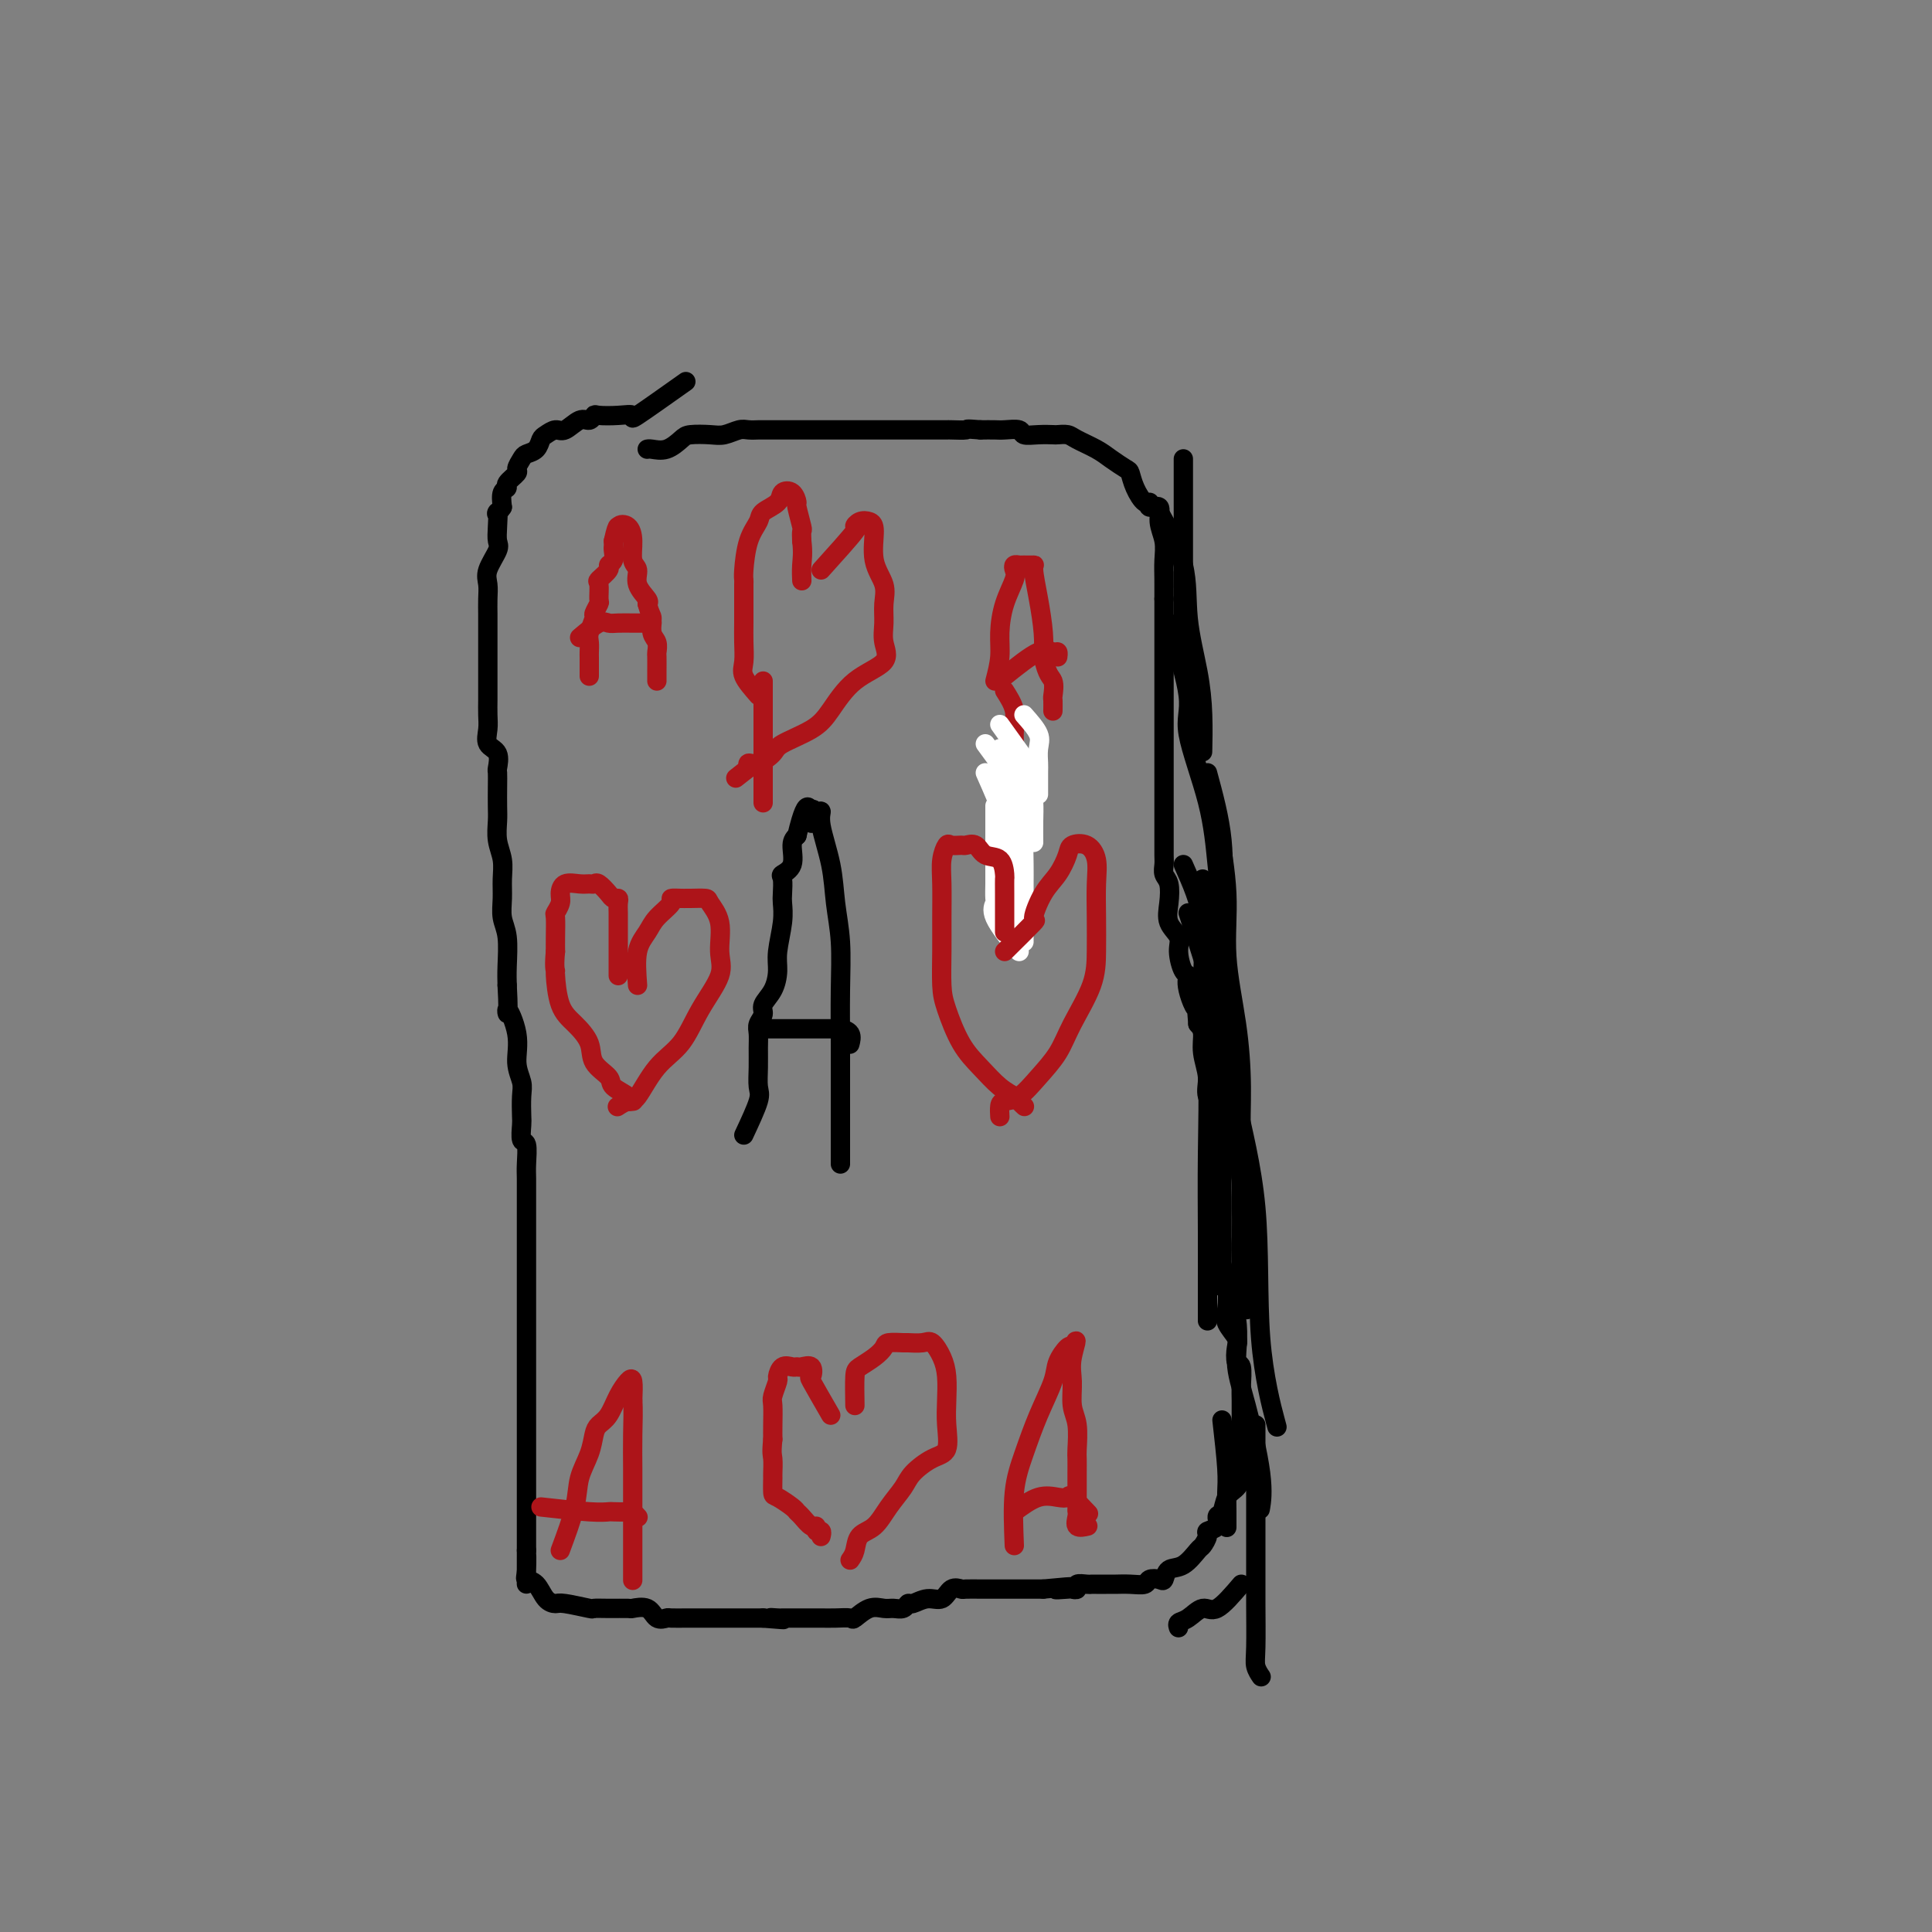 <svg viewBox='0 0 400 400' version='1.1' xmlns='http://www.w3.org/2000/svg' xmlns:xlink='http://www.w3.org/1999/xlink'><rect x="0" y="0" width="400" height="400" fill="#808080" stroke="none"/><g fill='none' stroke='#000000' stroke-width='4' stroke-linecap='round' stroke-linejoin='round'><path d='M142,79c-4.174,2.958 -8.347,5.916 -10,7c-1.653,1.084 -0.785,0.295 -1,0c-0.215,-0.295 -1.513,-0.095 -3,0c-1.487,0.095 -3.165,0.086 -4,0c-0.835,-0.086 -0.828,-0.248 -1,0c-0.172,0.248 -0.522,0.907 -1,1c-0.478,0.093 -1.084,-0.379 -2,0c-0.916,0.379 -2.142,1.611 -3,2c-0.858,0.389 -1.347,-0.064 -2,0c-0.653,0.064 -1.470,0.646 -2,1c-0.530,0.354 -0.773,0.480 -1,1c-0.227,0.520 -0.437,1.434 -1,2c-0.563,0.566 -1.479,0.785 -2,1c-0.521,0.215 -0.646,0.425 -1,1c-0.354,0.575 -0.936,1.515 -1,2c-0.064,0.485 0.389,0.517 0,1c-0.389,0.483 -1.620,1.418 -2,2c-0.380,0.582 0.090,0.810 0,1c-0.090,0.190 -0.740,0.340 -1,1c-0.260,0.660 -0.130,1.830 0,3'/><path d='M104,105c-1.621,2.409 -1.174,0.931 -1,1c0.174,0.069 0.075,1.684 0,3c-0.075,1.316 -0.125,2.333 0,3c0.125,0.667 0.426,0.984 0,2c-0.426,1.016 -1.578,2.732 -2,4c-0.422,1.268 -0.113,2.090 0,3c0.113,0.910 0.030,1.910 0,3c-0.030,1.090 -0.008,2.272 0,3c0.008,0.728 0.002,1.004 0,2c-0.002,0.996 -0.001,2.713 0,4c0.001,1.287 -0.000,2.144 0,3c0.000,0.856 0.001,1.713 0,3c-0.001,1.287 -0.002,3.006 0,4c0.002,0.994 0.008,1.262 0,2c-0.008,0.738 -0.030,1.946 0,3c0.030,1.054 0.113,1.955 0,3c-0.113,1.045 -0.423,2.235 0,3c0.423,0.765 1.577,1.104 2,2c0.423,0.896 0.114,2.350 0,3c-0.114,0.650 -0.031,0.498 0,1c0.031,0.502 0.012,1.659 0,3c-0.012,1.341 -0.017,2.865 0,4c0.017,1.135 0.057,1.881 0,3c-0.057,1.119 -0.213,2.610 0,4c0.213,1.390 0.793,2.680 1,4c0.207,1.320 0.041,2.671 0,4c-0.041,1.329 0.041,2.638 0,4c-0.041,1.362 -0.207,2.777 0,4c0.207,1.223 0.786,2.252 1,4c0.214,1.748 0.061,4.214 0,6c-0.061,1.786 -0.031,2.893 0,4'/><path d='M105,204c0.493,8.647 -0.274,5.263 0,5c0.274,-0.263 1.590,2.595 2,5c0.410,2.405 -0.086,4.358 0,6c0.086,1.642 0.754,2.973 1,4c0.246,1.027 0.070,1.750 0,3c-0.070,1.250 -0.033,3.027 0,4c0.033,0.973 0.061,1.141 0,2c-0.061,0.859 -0.213,2.410 0,3c0.213,0.590 0.789,0.219 1,1c0.211,0.781 0.057,2.713 0,4c-0.057,1.287 -0.015,1.928 0,3c0.015,1.072 0.004,2.573 0,4c-0.004,1.427 -0.001,2.778 0,4c0.001,1.222 0.000,2.314 0,4c-0.000,1.686 -0.000,3.965 0,6c0.000,2.035 0.000,3.826 0,6c-0.000,2.174 -0.000,4.730 0,7c0.000,2.270 0.000,4.254 0,6c-0.000,1.746 -0.000,3.255 0,5c0.000,1.745 0.000,3.727 0,5c-0.000,1.273 -0.000,1.838 0,3c0.000,1.162 0.000,2.920 0,4c-0.000,1.080 -0.000,1.481 0,2c0.000,0.519 0.000,1.156 0,2c-0.000,0.844 -0.000,1.893 0,3c0.000,1.107 0.000,2.270 0,3c-0.000,0.730 -0.000,1.027 0,2c0.000,0.973 0.000,2.622 0,4c-0.000,1.378 -0.000,2.486 0,3c0.000,0.514 0.000,0.432 0,1c-0.000,0.568 -0.000,1.784 0,3'/><path d='M109,321c-0.007,12.739 -0.024,4.586 0,2c0.024,-2.586 0.090,0.393 0,2c-0.090,1.607 -0.337,1.841 0,2c0.337,0.159 1.257,0.243 2,1c0.743,0.757 1.307,2.189 2,3c0.693,0.811 1.513,1.002 2,1c0.487,-0.002 0.639,-0.197 2,0c1.361,0.197 3.931,0.785 5,1c1.069,0.215 0.636,0.055 1,0c0.364,-0.055 1.525,-0.007 3,0c1.475,0.007 3.264,-0.026 4,0c0.736,0.026 0.419,0.112 1,0c0.581,-0.112 2.061,-0.422 3,0c0.939,0.422 1.336,1.577 2,2c0.664,0.423 1.596,0.113 2,0c0.404,-0.113 0.280,-0.030 1,0c0.720,0.030 2.285,0.008 3,0c0.715,-0.008 0.581,-0.002 1,0c0.419,0.002 1.391,0.001 2,0c0.609,-0.001 0.853,-0.000 1,0c0.147,0.000 0.195,0.000 1,0c0.805,-0.000 2.366,-0.000 3,0c0.634,0.000 0.341,0.000 1,0c0.659,-0.000 2.269,-0.000 3,0c0.731,0.000 0.581,0.000 1,0c0.419,-0.000 1.405,-0.000 2,0c0.595,0.000 0.797,0.000 1,0'/><path d='M158,335c7.362,0.619 3.268,0.166 2,0c-1.268,-0.166 0.289,-0.044 1,0c0.711,0.044 0.575,0.012 1,0c0.425,-0.012 1.412,-0.003 2,0c0.588,0.003 0.779,0.001 1,0c0.221,-0.001 0.473,-0.001 1,0c0.527,0.001 1.330,0.002 2,0c0.670,-0.002 1.207,-0.008 2,0c0.793,0.008 1.840,0.030 3,0c1.160,-0.030 2.432,-0.114 3,0c0.568,0.114 0.432,0.424 1,0c0.568,-0.424 1.840,-1.582 3,-2c1.160,-0.418 2.207,-0.097 3,0c0.793,0.097 1.331,-0.031 2,0c0.669,0.031 1.467,0.221 2,0c0.533,-0.221 0.800,-0.851 1,-1c0.200,-0.149 0.334,0.184 1,0c0.666,-0.184 1.864,-0.887 3,-1c1.136,-0.113 2.210,0.362 3,0c0.790,-0.362 1.295,-1.561 2,-2c0.705,-0.439 1.609,-0.118 2,0c0.391,0.118 0.268,0.032 1,0c0.732,-0.032 2.317,-0.008 3,0c0.683,0.008 0.462,0.002 1,0c0.538,-0.002 1.835,-0.001 3,0c1.165,0.001 2.199,0.000 3,0c0.801,-0.000 1.370,-0.000 2,0c0.630,0.000 1.323,0.000 2,0c0.677,-0.000 1.339,-0.000 2,0'/><path d='M216,329c9.542,-0.929 4.397,-0.253 3,0c-1.397,0.253 0.953,0.082 2,0c1.047,-0.082 0.792,-0.074 1,0c0.208,0.074 0.881,0.216 1,0c0.119,-0.216 -0.315,-0.790 0,-1c0.315,-0.210 1.380,-0.056 2,0c0.620,0.056 0.795,0.015 1,0c0.205,-0.015 0.442,-0.004 1,0c0.558,0.004 1.439,0.002 2,0c0.561,-0.002 0.804,-0.004 1,0c0.196,0.004 0.346,0.015 1,0c0.654,-0.015 1.811,-0.055 3,0c1.189,0.055 2.411,0.203 3,0c0.589,-0.203 0.544,-0.759 1,-1c0.456,-0.241 1.411,-0.166 2,0c0.589,0.166 0.812,0.425 1,0c0.188,-0.425 0.342,-1.532 1,-2c0.658,-0.468 1.820,-0.297 3,-1c1.180,-0.703 2.376,-2.281 3,-3c0.624,-0.719 0.674,-0.578 1,-1c0.326,-0.422 0.928,-1.407 1,-2c0.072,-0.593 -0.385,-0.796 0,-1c0.385,-0.204 1.612,-0.411 2,-1c0.388,-0.589 -0.064,-1.562 0,-2c0.064,-0.438 0.644,-0.341 1,-1c0.356,-0.659 0.487,-2.074 1,-3c0.513,-0.926 1.407,-1.365 2,-2c0.593,-0.635 0.884,-1.467 1,-2c0.116,-0.533 0.058,-0.766 0,-1'/><path d='M257,305c0.773,-2.188 0.207,-2.159 0,-3c-0.207,-0.841 -0.054,-2.552 0,-4c0.054,-1.448 0.011,-2.634 0,-4c-0.011,-1.366 0.011,-2.912 0,-4c-0.011,-1.088 -0.053,-1.718 0,-3c0.053,-1.282 0.203,-3.214 0,-4c-0.203,-0.786 -0.759,-0.424 -1,-1c-0.241,-0.576 -0.169,-2.089 0,-3c0.169,-0.911 0.434,-1.220 0,-2c-0.434,-0.780 -1.566,-2.032 -2,-3c-0.434,-0.968 -0.169,-1.652 0,-3c0.169,-1.348 0.241,-3.359 0,-4c-0.241,-0.641 -0.797,0.087 -1,-1c-0.203,-1.087 -0.054,-3.988 0,-6c0.054,-2.012 0.014,-3.135 0,-4c-0.014,-0.865 -0.003,-1.473 0,-2c0.003,-0.527 -0.004,-0.972 0,-2c0.004,-1.028 0.017,-2.637 0,-4c-0.017,-1.363 -0.065,-2.479 0,-4c0.065,-1.521 0.243,-3.448 0,-5c-0.243,-1.552 -0.906,-2.729 -1,-4c-0.094,-1.271 0.382,-2.637 0,-4c-0.382,-1.363 -1.622,-2.721 -2,-4c-0.378,-1.279 0.105,-2.477 0,-4c-0.105,-1.523 -0.797,-3.372 -1,-5c-0.203,-1.628 0.085,-3.037 0,-4c-0.085,-0.963 -0.542,-1.482 -1,-2'/><path d='M248,212c-1.268,-15.159 0.062,-6.558 0,-4c-0.062,2.558 -1.517,-0.928 -2,-3c-0.483,-2.072 0.007,-2.732 0,-3c-0.007,-0.268 -0.510,-0.146 -1,-1c-0.490,-0.854 -0.968,-2.683 -1,-4c-0.032,-1.317 0.380,-2.120 0,-3c-0.380,-0.880 -1.552,-1.836 -2,-3c-0.448,-1.164 -0.173,-2.537 0,-4c0.173,-1.463 0.242,-3.018 0,-4c-0.242,-0.982 -0.797,-1.393 -1,-2c-0.203,-0.607 -0.054,-1.411 0,-2c0.054,-0.589 0.015,-0.963 0,-2c-0.015,-1.037 -0.004,-2.738 0,-4c0.004,-1.262 0.001,-2.084 0,-3c-0.001,-0.916 -0.000,-1.924 0,-3c0.000,-1.076 0.000,-2.219 0,-3c-0.000,-0.781 -0.000,-1.200 0,-2c0.000,-0.800 0.000,-1.981 0,-3c-0.000,-1.019 -0.000,-1.877 0,-3c0.000,-1.123 0.000,-2.513 0,-4c-0.000,-1.487 -0.000,-3.073 0,-5c0.000,-1.927 0.000,-4.194 0,-6c-0.000,-1.806 -0.000,-3.149 0,-4c0.000,-0.851 0.000,-1.209 0,-2c-0.000,-0.791 -0.000,-2.016 0,-3c0.000,-0.984 0.000,-1.726 0,-3c-0.000,-1.274 -0.000,-3.078 0,-4c0.000,-0.922 0.000,-0.961 0,-1'/><path d='M241,124c-0.001,-9.179 -0.005,-4.625 0,-3c0.005,1.625 0.017,0.323 0,-1c-0.017,-1.323 -0.065,-2.665 0,-4c0.065,-1.335 0.242,-2.663 0,-4c-0.242,-1.337 -0.904,-2.682 -1,-4c-0.096,-1.318 0.374,-2.610 0,-3c-0.374,-0.390 -1.592,0.123 -2,0c-0.408,-0.123 -0.005,-0.883 0,-1c0.005,-0.117 -0.386,0.407 -1,0c-0.614,-0.407 -1.450,-1.747 -2,-3c-0.550,-1.253 -0.812,-2.419 -1,-3c-0.188,-0.581 -0.301,-0.576 -1,-1c-0.699,-0.424 -1.984,-1.276 -3,-2c-1.016,-0.724 -1.762,-1.318 -3,-2c-1.238,-0.682 -2.967,-1.451 -4,-2c-1.033,-0.549 -1.370,-0.878 -2,-1c-0.630,-0.122 -1.553,-0.036 -2,0c-0.447,0.036 -0.417,0.024 -1,0c-0.583,-0.024 -1.780,-0.059 -3,0c-1.220,0.059 -2.465,0.212 -3,0c-0.535,-0.212 -0.360,-0.789 -1,-1c-0.640,-0.211 -2.095,-0.057 -3,0c-0.905,0.057 -1.258,0.016 -2,0c-0.742,-0.016 -1.871,-0.008 -3,0'/><path d='M203,89c-3.599,-0.309 -2.596,-0.083 -3,0c-0.404,0.083 -2.215,0.022 -3,0c-0.785,-0.022 -0.543,-0.006 -1,0c-0.457,0.006 -1.612,0.002 -3,0c-1.388,-0.002 -3.007,-0.000 -4,0c-0.993,0.000 -1.358,0.000 -2,0c-0.642,-0.000 -1.561,-0.000 -2,0c-0.439,0.000 -0.398,0.000 -1,0c-0.602,-0.000 -1.847,-0.000 -3,0c-1.153,0.000 -2.214,0.000 -3,0c-0.786,-0.000 -1.297,-0.000 -2,0c-0.703,0.000 -1.597,-0.000 -2,0c-0.403,0.000 -0.316,0.000 -1,0c-0.684,-0.000 -2.139,-0.000 -3,0c-0.861,0.000 -1.127,0.000 -2,0c-0.873,-0.000 -2.351,-0.000 -3,0c-0.649,0.000 -0.467,0.000 -1,0c-0.533,-0.000 -1.780,-0.001 -3,0c-1.220,0.001 -2.413,0.004 -3,0c-0.587,-0.004 -0.568,-0.015 -1,0c-0.432,0.015 -1.317,0.056 -2,0c-0.683,-0.056 -1.165,-0.209 -2,0c-0.835,0.209 -2.022,0.782 -3,1c-0.978,0.218 -1.747,0.083 -3,0c-1.253,-0.083 -2.991,-0.113 -4,0c-1.009,0.113 -1.290,0.370 -2,1c-0.710,0.630 -1.850,1.633 -3,2c-1.150,0.367 -2.310,0.099 -3,0c-0.690,-0.099 -0.912,-0.028 -1,0c-0.088,0.028 -0.044,0.014 0,0'/></g>
<g fill='none' stroke='#AD1419' stroke-width='4' stroke-linecap='round' stroke-linejoin='round'><path d='M122,140c-0.001,-1.171 -0.001,-2.343 0,-3c0.001,-0.657 0.004,-0.800 0,-1c-0.004,-0.200 -0.016,-0.458 0,-1c0.016,-0.542 0.061,-1.368 0,-2c-0.061,-0.632 -0.227,-1.070 0,-2c0.227,-0.930 0.846,-2.351 1,-3c0.154,-0.649 -0.157,-0.526 0,-1c0.157,-0.474 0.782,-1.545 1,-2c0.218,-0.455 0.029,-0.293 0,-1c-0.029,-0.707 0.101,-2.282 0,-3c-0.101,-0.718 -0.433,-0.577 0,-1c0.433,-0.423 1.633,-1.409 2,-2c0.367,-0.591 -0.098,-0.788 0,-1c0.098,-0.212 0.758,-0.438 1,-1c0.242,-0.562 0.065,-1.459 0,-2c-0.065,-0.541 -0.019,-0.726 0,-1c0.019,-0.274 0.009,-0.637 0,-1'/><path d='M127,112c1.028,-4.733 1.097,-2.565 1,-2c-0.097,0.565 -0.362,-0.474 0,-1c0.362,-0.526 1.349,-0.539 2,0c0.651,0.539 0.967,1.629 1,3c0.033,1.371 -0.215,3.022 0,4c0.215,0.978 0.893,1.283 1,2c0.107,0.717 -0.356,1.847 0,3c0.356,1.153 1.530,2.329 2,3c0.470,0.671 0.235,0.835 0,1'/><path d='M134,125c0.707,2.533 0.974,2.364 1,3c0.026,0.636 -0.189,2.076 0,3c0.189,0.924 0.783,1.333 1,2c0.217,0.667 0.058,1.594 0,2c-0.058,0.406 -0.016,0.291 0,1c0.016,0.709 0.004,2.242 0,3c-0.004,0.758 -0.001,0.743 0,1c0.001,0.257 0.000,0.788 0,1c-0.000,0.212 -0.000,0.106 0,0'/><path d='M120,132c1.502,-1.268 3.003,-2.536 4,-3c0.997,-0.464 1.489,-0.124 2,0c0.511,0.124 1.041,0.033 2,0c0.959,-0.033 2.348,-0.009 3,0c0.652,0.009 0.566,0.002 1,0c0.434,-0.002 1.386,-0.001 2,0c0.614,0.001 0.890,0.000 1,0c0.110,-0.000 0.055,-0.000 0,0'/><path d='M210,320c-0.159,-3.936 -0.317,-7.872 0,-11c0.317,-3.128 1.111,-5.448 2,-8c0.889,-2.552 1.874,-5.336 3,-8c1.126,-2.664 2.395,-5.209 3,-7c0.605,-1.791 0.548,-2.828 1,-4c0.452,-1.172 1.415,-2.478 2,-3c0.585,-0.522 0.793,-0.261 1,0'/><path d='M222,279c1.543,-3.185 0.399,-0.146 0,2c-0.399,2.146 -0.054,3.399 0,5c0.054,1.601 -0.182,3.548 0,5c0.182,1.452 0.781,2.407 1,4c0.219,1.593 0.059,3.824 0,5c-0.059,1.176 -0.016,1.295 0,2c0.016,0.705 0.005,1.994 0,3c-0.005,1.006 -0.003,1.727 0,3c0.003,1.273 0.008,3.098 0,4c-0.008,0.902 -0.030,0.883 0,1c0.030,0.117 0.111,0.372 0,1c-0.111,0.628 -0.415,1.631 0,2c0.415,0.369 1.547,0.106 2,0c0.453,-0.106 0.226,-0.053 0,0'/><path d='M210,313c1.719,-1.262 3.438,-2.523 5,-3c1.562,-0.477 2.965,-0.169 4,0c1.035,0.169 1.700,0.200 2,0c0.300,-0.200 0.235,-0.631 1,0c0.765,0.631 2.362,2.323 3,3c0.638,0.677 0.319,0.338 0,0'/><path d='M116,321c1.209,-3.247 2.417,-6.495 3,-9c0.583,-2.505 0.540,-4.269 1,-6c0.460,-1.731 1.421,-3.429 2,-5c0.579,-1.571 0.774,-3.016 1,-4c0.226,-0.984 0.481,-1.506 1,-2c0.519,-0.494 1.302,-0.958 2,-2c0.698,-1.042 1.311,-2.661 2,-4c0.689,-1.339 1.455,-2.399 2,-3c0.545,-0.601 0.870,-0.743 1,0c0.130,0.743 0.065,2.372 0,4'/><path d='M131,290c0.155,1.842 0.041,4.448 0,7c-0.041,2.552 -0.011,5.051 0,7c0.011,1.949 0.003,3.347 0,5c-0.003,1.653 -0.001,3.561 0,5c0.001,1.439 0.000,2.411 0,4c-0.000,1.589 -0.000,3.797 0,5c0.000,1.203 0.000,1.401 0,2c-0.000,0.599 -0.000,1.600 0,2c0.000,0.400 0.000,0.200 0,0'/><path d='M112,312c3.781,0.422 7.562,0.844 10,1c2.438,0.156 3.533,0.045 4,0c0.467,-0.045 0.308,-0.026 1,0c0.692,0.026 2.237,0.059 3,0c0.763,-0.059 0.744,-0.208 1,0c0.256,0.208 0.787,0.774 1,1c0.213,0.226 0.106,0.113 0,0'/><path d='M206,141c0.437,-1.692 0.874,-3.384 1,-5c0.126,-1.616 -0.058,-3.155 0,-5c0.058,-1.845 0.359,-3.997 1,-6c0.641,-2.003 1.624,-3.857 2,-5c0.376,-1.143 0.147,-1.574 0,-2c-0.147,-0.426 -0.212,-0.847 0,-1c0.212,-0.153 0.701,-0.038 1,0c0.299,0.038 0.410,0.001 1,0c0.590,-0.001 1.661,0.036 2,0c0.339,-0.036 -0.053,-0.144 0,1c0.053,1.144 0.553,3.539 1,6c0.447,2.461 0.842,4.989 1,7c0.158,2.011 0.079,3.506 0,5'/><path d='M216,136c0.762,3.897 1.668,4.141 2,5c0.332,0.859 0.089,2.333 0,3c-0.089,0.667 -0.024,0.526 0,1c0.024,0.474 0.007,1.564 0,2c-0.007,0.436 -0.003,0.218 0,0'/><path d='M208,140c2.649,-2.121 5.298,-4.242 7,-5c1.702,-0.758 2.456,-0.152 3,0c0.544,0.152 0.877,-0.152 1,0c0.123,0.152 0.035,0.758 0,1c-0.035,0.242 -0.018,0.121 0,0'/><path d='M208,143c0.845,1.337 1.691,2.673 2,4c0.309,1.327 0.083,2.644 0,4c-0.083,1.356 -0.023,2.750 0,4c0.023,1.250 0.008,2.356 0,3c-0.008,0.644 -0.010,0.828 0,1c0.010,0.172 0.030,0.333 0,1c-0.030,0.667 -0.111,1.838 0,3c0.111,1.162 0.415,2.313 0,3c-0.415,0.687 -1.547,0.911 -2,1c-0.453,0.089 -0.226,0.045 0,0'/></g>
<g fill='none' stroke='#FFFFFF' stroke-width='4' stroke-linecap='round' stroke-linejoin='round'><path d='M211,197c-2.113,-2.628 -4.226,-5.256 -5,-7c-0.774,-1.744 -0.207,-2.603 0,-3c0.207,-0.397 0.056,-0.330 0,-1c-0.056,-0.670 -0.015,-2.076 0,-3c0.015,-0.924 0.004,-1.364 0,-2c-0.004,-0.636 -0.001,-1.466 0,-2c0.001,-0.534 0.000,-0.772 0,-1c-0.000,-0.228 -0.000,-0.446 0,-1c0.000,-0.554 0.000,-1.444 0,-2c-0.000,-0.556 -0.000,-0.778 0,-1c0.000,-0.222 0.000,-0.444 0,-1c-0.000,-0.556 -0.000,-1.444 0,-2c0.000,-0.556 0.000,-0.778 0,-1'/><path d='M206,170c0.000,-3.488 0.000,-2.208 0,-2c-0.000,0.208 0.000,-0.655 0,-1c0.000,-0.345 0.000,-0.173 0,0'/><path d='M210,166c0.845,1.363 1.691,2.727 2,4c0.309,1.273 0.083,2.456 0,4c-0.083,1.544 -0.022,3.450 0,5c0.022,1.550 0.006,2.744 0,4c-0.006,1.256 -0.002,2.575 0,4c0.002,1.425 0.000,2.956 0,4c-0.000,1.044 -0.000,1.599 0,2c0.000,0.401 0.000,0.646 0,1c-0.000,0.354 -0.000,0.815 0,1c0.000,0.185 0.000,0.092 0,0'/><path d='M204,160c1.691,3.818 3.381,7.637 4,10c0.619,2.363 0.166,3.271 0,5c-0.166,1.729 -0.044,4.278 0,6c0.044,1.722 0.012,2.618 0,4c-0.012,1.382 -0.003,3.252 0,4c0.003,0.748 0.002,0.374 0,0'/><path d='M206,162c2.114,2.093 4.228,4.186 5,6c0.772,1.814 0.203,3.348 0,5c-0.203,1.652 -0.041,3.423 0,5c0.041,1.577 -0.041,2.959 0,5c0.041,2.041 0.203,4.742 0,6c-0.203,1.258 -0.772,1.074 -1,1c-0.228,-0.074 -0.114,-0.037 0,0'/><path d='M204,154c2.536,3.446 5.072,6.893 6,9c0.928,2.107 0.249,2.875 0,4c-0.249,1.125 -0.067,2.606 0,4c0.067,1.394 0.018,2.699 0,4c-0.018,1.301 -0.005,2.596 0,4c0.005,1.404 0.001,2.916 0,4c-0.001,1.084 -0.000,1.738 0,2c0.000,0.262 0.000,0.131 0,0'/><path d='M207,155c1.691,2.812 3.381,5.623 4,7c0.619,1.377 0.166,1.319 0,2c-0.166,0.681 -0.044,2.102 0,4c0.044,1.898 0.012,4.271 0,6c-0.012,1.729 -0.003,2.812 0,4c0.003,1.188 0.001,2.482 0,3c-0.001,0.518 -0.000,0.259 0,0'/><path d='M207,150c2.959,4.097 5.917,8.195 7,10c1.083,1.805 0.290,1.318 0,2c-0.290,0.682 -0.078,2.533 0,4c0.078,1.467 0.021,2.549 0,4c-0.021,1.451 -0.006,3.272 0,4c0.006,0.728 0.003,0.364 0,0'/><path d='M212,148c1.268,1.434 2.536,2.868 3,4c0.464,1.132 0.124,1.961 0,3c-0.124,1.039 -0.033,2.289 0,3c0.033,0.711 0.009,0.884 0,2c-0.009,1.116 -0.003,3.176 0,4c0.003,0.824 0.001,0.412 0,0'/></g>
<g fill='none' stroke='#000000' stroke-width='4' stroke-linecap='round' stroke-linejoin='round'><path d='M154,235c1.268,-2.713 2.536,-5.427 3,-7c0.464,-1.573 0.123,-2.007 0,-3c-0.123,-0.993 -0.029,-2.545 0,-4c0.029,-1.455 -0.008,-2.812 0,-4c0.008,-1.188 0.061,-2.207 0,-3c-0.061,-0.793 -0.237,-1.360 0,-2c0.237,-0.640 0.885,-1.355 1,-2c0.115,-0.645 -0.305,-1.221 0,-2c0.305,-0.779 1.336,-1.760 2,-3c0.664,-1.240 0.962,-2.740 1,-4c0.038,-1.260 -0.186,-2.282 0,-4c0.186,-1.718 0.780,-4.134 1,-6c0.220,-1.866 0.067,-3.184 0,-4c-0.067,-0.816 -0.047,-1.132 0,-2c0.047,-0.868 0.120,-2.288 0,-3c-0.120,-0.712 -0.434,-0.717 0,-1c0.434,-0.283 1.617,-0.846 2,-2c0.383,-1.154 -0.033,-2.901 0,-4c0.033,-1.099 0.517,-1.549 1,-2'/><path d='M165,173c2.393,-10.148 2.874,-4.518 3,-3c0.126,1.518 -0.103,-1.076 0,-2c0.103,-0.924 0.538,-0.178 1,0c0.462,0.178 0.951,-0.210 1,0c0.049,0.210 -0.341,1.020 0,3c0.341,1.980 1.412,5.131 2,8c0.588,2.869 0.694,5.454 1,8c0.306,2.546 0.814,5.051 1,8c0.186,2.949 0.050,6.342 0,10c-0.050,3.658 -0.013,7.581 0,11c0.013,3.419 0.004,6.335 0,9c-0.004,2.665 -0.001,5.081 0,7c0.001,1.919 0.000,3.341 0,4c-0.000,0.659 -0.000,0.555 0,1c0.000,0.445 0.000,1.439 0,2c-0.000,0.561 -0.000,0.690 0,1c0.000,0.310 0.000,0.803 0,1c-0.000,0.197 -0.000,0.099 0,0'/><path d='M157,213c3.088,0.000 6.176,0.000 8,0c1.824,-0.000 2.385,-0.001 3,0c0.615,0.001 1.282,0.002 2,0c0.718,-0.002 1.485,-0.007 2,0c0.515,0.007 0.779,0.027 1,0c0.221,-0.027 0.399,-0.100 1,0c0.601,0.100 1.623,0.373 2,1c0.377,0.627 0.108,1.608 0,2c-0.108,0.392 -0.054,0.196 0,0'/></g>
<g fill='none' stroke='#AD1419' stroke-width='4' stroke-linecap='round' stroke-linejoin='round'><path d='M172,293c-1.676,-2.906 -3.352,-5.812 -4,-7c-0.648,-1.188 -0.267,-0.658 0,-1c0.267,-0.342 0.419,-1.558 0,-2c-0.419,-0.442 -1.409,-0.111 -2,0c-0.591,0.111 -0.784,0.003 -1,0c-0.216,-0.003 -0.454,0.101 -1,0c-0.546,-0.101 -1.400,-0.405 -2,0c-0.600,0.405 -0.945,1.519 -1,2c-0.055,0.481 0.181,0.331 0,1c-0.181,0.669 -0.781,2.159 -1,3c-0.219,0.841 -0.059,1.034 0,2c0.059,0.966 0.017,2.705 0,4c-0.017,1.295 -0.008,2.148 0,3'/><path d='M160,298c-0.309,3.048 -0.082,3.169 0,4c0.082,0.831 0.018,2.373 0,3c-0.018,0.627 0.009,0.339 0,1c-0.009,0.661 -0.053,2.270 0,3c0.053,0.730 0.203,0.582 1,1c0.797,0.418 2.242,1.403 3,2c0.758,0.597 0.829,0.805 1,1c0.171,0.195 0.442,0.377 1,1c0.558,0.623 1.403,1.687 2,2c0.597,0.313 0.944,-0.126 1,0c0.056,0.126 -0.181,0.817 0,1c0.181,0.183 0.779,-0.143 1,0c0.221,0.143 0.063,0.755 0,1c-0.063,0.245 -0.032,0.122 0,0'/><path d='M177,291c-0.038,-2.356 -0.076,-4.712 0,-6c0.076,-1.288 0.266,-1.508 1,-2c0.734,-0.492 2.012,-1.256 3,-2c0.988,-0.744 1.686,-1.467 2,-2c0.314,-0.533 0.244,-0.877 1,-1c0.756,-0.123 2.339,-0.025 3,0c0.661,0.025 0.401,-0.025 1,0c0.599,0.025 2.055,0.123 3,0c0.945,-0.123 1.377,-0.467 2,0c0.623,0.467 1.437,1.747 2,3c0.563,1.253 0.875,2.481 1,4c0.125,1.519 0.062,3.330 0,5c-0.062,1.670 -0.123,3.198 0,5c0.123,1.802 0.430,3.878 0,5c-0.430,1.122 -1.598,1.291 -3,2c-1.402,0.709 -3.037,1.956 -4,3c-0.963,1.044 -1.252,1.883 -2,3c-0.748,1.117 -1.955,2.512 -3,4c-1.045,1.488 -1.930,3.069 -3,4c-1.070,0.931 -2.327,1.212 -3,2c-0.673,0.788 -0.764,2.082 -1,3c-0.236,0.918 -0.618,1.459 -1,2'/><path d='M128,202c0.001,-2.552 0.001,-5.104 0,-7c-0.001,-1.896 -0.004,-3.134 0,-4c0.004,-0.866 0.013,-1.358 0,-2c-0.013,-0.642 -0.049,-1.433 0,-2c0.049,-0.567 0.182,-0.908 0,-1c-0.182,-0.092 -0.678,0.066 -1,0c-0.322,-0.066 -0.469,-0.357 -1,-1c-0.531,-0.643 -1.445,-1.638 -2,-2c-0.555,-0.362 -0.752,-0.091 -1,0c-0.248,0.091 -0.549,0.002 -1,0c-0.451,-0.002 -1.053,0.084 -2,0c-0.947,-0.084 -2.240,-0.337 -3,0c-0.760,0.337 -0.988,1.266 -1,2c-0.012,0.734 0.193,1.274 0,2c-0.193,0.726 -0.784,1.638 -1,2c-0.216,0.362 -0.058,0.174 0,1c0.058,0.826 0.017,2.664 0,4c-0.017,1.336 -0.008,2.168 0,3'/><path d='M115,197c-0.303,3.095 -0.060,3.832 0,4c0.060,0.168 -0.064,-0.233 0,1c0.064,1.233 0.315,4.102 1,6c0.685,1.898 1.802,2.826 3,4c1.198,1.174 2.476,2.594 3,4c0.524,1.406 0.293,2.797 1,4c0.707,1.203 2.351,2.217 3,3c0.649,0.783 0.304,1.334 1,2c0.696,0.666 2.434,1.447 3,2c0.566,0.553 -0.040,0.880 0,1c0.040,0.120 0.726,0.034 1,0c0.274,-0.034 0.137,-0.017 0,0'/><path d='M132,204c-0.191,-2.574 -0.382,-5.149 0,-7c0.382,-1.851 1.339,-2.979 2,-4c0.661,-1.021 1.028,-1.934 2,-3c0.972,-1.066 2.548,-2.286 3,-3c0.452,-0.714 -0.222,-0.924 0,-1c0.222,-0.076 1.339,-0.019 2,0c0.661,0.019 0.864,0.001 1,0c0.136,-0.001 0.203,0.015 1,0c0.797,-0.015 2.322,-0.061 3,0c0.678,0.061 0.509,0.229 1,1c0.491,0.771 1.641,2.145 2,4c0.359,1.855 -0.073,4.191 0,6c0.073,1.809 0.651,3.091 0,5c-0.651,1.909 -2.530,4.444 -4,7c-1.470,2.556 -2.531,5.133 -4,7c-1.469,1.867 -3.347,3.022 -5,5c-1.653,1.978 -3.082,4.778 -4,6c-0.918,1.222 -1.324,0.868 -2,1c-0.676,0.132 -1.622,0.752 -2,1c-0.378,0.248 -0.189,0.124 0,0'/><path d='M208,193c0.002,-3.048 0.005,-6.097 0,-8c-0.005,-1.903 -0.017,-2.661 0,-3c0.017,-0.339 0.064,-0.259 0,-1c-0.064,-0.741 -0.240,-2.304 -1,-3c-0.760,-0.696 -2.105,-0.526 -3,-1c-0.895,-0.474 -1.339,-1.593 -2,-2c-0.661,-0.407 -1.540,-0.101 -2,0c-0.460,0.101 -0.501,-0.002 -1,0c-0.499,0.002 -1.454,0.109 -2,0c-0.546,-0.109 -0.682,-0.433 -1,0c-0.318,0.433 -0.818,1.624 -1,3c-0.182,1.376 -0.047,2.938 0,5c0.047,2.062 0.007,4.624 0,7c-0.007,2.376 0.020,4.568 0,7c-0.020,2.432 -0.088,5.106 0,7c0.088,1.894 0.332,3.008 1,5c0.668,1.992 1.761,4.862 3,7c1.239,2.138 2.623,3.543 4,5c1.377,1.457 2.747,2.965 4,4c1.253,1.035 2.387,1.597 3,2c0.613,0.403 0.703,0.647 1,1c0.297,0.353 0.799,0.815 1,1c0.201,0.185 0.100,0.092 0,0'/><path d='M208,197c2.576,-2.549 5.153,-5.099 6,-6c0.847,-0.901 -0.034,-0.154 0,-1c0.034,-0.846 0.985,-3.287 2,-5c1.015,-1.713 2.094,-2.700 3,-4c0.906,-1.300 1.640,-2.913 2,-4c0.360,-1.087 0.345,-1.647 1,-2c0.655,-0.353 1.979,-0.498 3,0c1.021,0.498 1.737,1.638 2,3c0.263,1.362 0.072,2.947 0,5c-0.072,2.053 -0.024,4.575 0,7c0.024,2.425 0.023,4.752 0,7c-0.023,2.248 -0.067,4.417 -1,7c-0.933,2.583 -2.754,5.581 -4,8c-1.246,2.419 -1.917,4.258 -3,6c-1.083,1.742 -2.577,3.388 -4,5c-1.423,1.612 -2.773,3.189 -4,4c-1.227,0.811 -2.329,0.857 -3,1c-0.671,0.143 -0.911,0.385 -1,1c-0.089,0.615 -0.025,1.604 0,2c0.025,0.396 0.013,0.198 0,0'/><path d='M157,144c-1.268,-1.449 -2.536,-2.898 -3,-4c-0.464,-1.102 -0.124,-1.857 0,-3c0.124,-1.143 0.033,-2.673 0,-4c-0.033,-1.327 -0.009,-2.449 0,-4c0.009,-1.551 0.004,-3.531 0,-5c-0.004,-1.469 -0.008,-2.428 0,-3c0.008,-0.572 0.027,-0.758 0,-1c-0.027,-0.242 -0.102,-0.540 0,-2c0.102,-1.460 0.379,-4.083 1,-6c0.621,-1.917 1.584,-3.129 2,-4c0.416,-0.871 0.283,-1.403 1,-2c0.717,-0.597 2.282,-1.260 3,-2c0.718,-0.740 0.588,-1.557 1,-2c0.412,-0.443 1.364,-0.513 2,0c0.636,0.513 0.955,1.607 1,2c0.045,0.393 -0.184,0.085 0,1c0.184,0.915 0.780,3.054 1,4c0.220,0.946 0.063,0.699 0,1c-0.063,0.301 -0.031,1.151 0,2'/><path d='M166,112c0.310,2.500 0.083,3.750 0,5c-0.083,1.250 -0.024,2.500 0,3c0.024,0.500 0.012,0.250 0,0'/><path d='M170,118c2.975,-3.297 5.950,-6.594 7,-8c1.050,-1.406 0.174,-0.922 0,-1c-0.174,-0.078 0.353,-0.717 1,-1c0.647,-0.283 1.413,-0.211 2,0c0.587,0.211 0.995,0.562 1,2c0.005,1.438 -0.392,3.962 0,6c0.392,2.038 1.574,3.588 2,5c0.426,1.412 0.096,2.686 0,4c-0.096,1.314 0.042,2.669 0,4c-0.042,1.331 -0.266,2.638 0,4c0.266,1.362 1.020,2.777 0,4c-1.020,1.223 -3.816,2.252 -6,4c-2.184,1.748 -3.757,4.213 -5,6c-1.243,1.787 -2.155,2.895 -4,4c-1.845,1.105 -4.624,2.208 -6,3c-1.376,0.792 -1.348,1.274 -2,2c-0.652,0.726 -1.983,1.695 -3,2c-1.017,0.305 -1.719,-0.056 -2,0c-0.281,0.056 -0.140,0.528 0,1'/><path d='M155,159c-4.667,3.667 -2.333,1.833 0,0'/><path d='M158,141c0.000,2.324 0.000,4.648 0,6c0.000,1.352 0.000,1.733 0,3c0.000,1.267 0.000,3.419 0,5c0.000,1.581 0.000,2.592 0,4c0.000,1.408 0.000,3.212 0,4c0.000,0.788 0.000,0.558 0,1c0.000,0.442 0.000,1.555 0,2c0.000,0.445 0.000,0.223 0,0'/></g>
<g fill='none' stroke='#000000' stroke-width='4' stroke-linecap='round' stroke-linejoin='round'><path d='M245,95c0.000,6.466 0.000,12.931 0,17c0.000,4.069 0.000,5.740 0,8c0.000,2.260 0.000,5.108 0,8c-0.000,2.892 -0.000,5.826 0,7c0.000,1.174 0.000,0.587 0,0'/><path d='M240,106c2.053,3.679 4.105,7.358 5,11c0.895,3.642 0.632,7.247 1,11c0.368,3.753 1.367,7.656 2,11c0.633,3.344 0.901,6.131 1,9c0.099,2.869 0.028,5.820 0,7c-0.028,1.180 -0.014,0.590 0,0'/><path d='M242,129c1.798,5.772 3.596,11.544 4,15c0.404,3.456 -0.585,4.596 0,8c0.585,3.404 2.745,9.074 4,14c1.255,4.926 1.604,9.110 2,13c0.396,3.890 0.838,7.486 1,12c0.162,4.514 0.044,9.946 0,13c-0.044,3.054 -0.012,3.730 0,4c0.012,0.270 0.006,0.135 0,0'/><path d='M252,170c0.897,5.207 1.795,10.413 2,15c0.205,4.587 -0.281,8.554 0,13c0.281,4.446 1.329,9.371 2,14c0.671,4.629 0.963,8.962 1,13c0.037,4.038 -0.182,7.779 0,11c0.182,3.221 0.766,5.920 1,7c0.234,1.080 0.117,0.540 0,0'/><path d='M250,160c1.268,4.677 2.536,9.353 3,14c0.464,4.647 0.124,9.264 0,15c-0.124,5.736 -0.033,12.592 0,19c0.033,6.408 0.009,12.367 0,17c-0.009,4.633 -0.002,7.940 0,11c0.002,3.060 0.001,5.874 0,7c-0.001,1.126 -0.000,0.563 0,0'/><path d='M245,179c1.721,3.854 3.442,7.709 4,12c0.558,4.291 -0.047,9.020 0,14c0.047,4.980 0.745,10.211 1,16c0.255,5.789 0.068,12.137 0,18c-0.068,5.863 -0.018,11.242 0,16c0.018,4.758 0.005,8.896 0,12c-0.005,3.104 -0.001,5.172 0,6c0.001,0.828 0.001,0.414 0,0'/><path d='M249,182c1.238,5.406 2.476,10.813 3,15c0.524,4.187 0.336,7.156 1,12c0.664,4.844 2.182,11.564 3,18c0.818,6.436 0.938,12.586 1,18c0.063,5.414 0.068,10.090 0,14c-0.068,3.910 -0.211,7.053 0,9c0.211,1.947 0.774,2.699 1,3c0.226,0.301 0.113,0.150 0,0'/><path d='M246,189c2.738,8.394 5.477,16.787 7,23c1.523,6.213 1.831,10.245 3,16c1.169,5.755 3.200,13.233 4,22c0.800,8.767 0.369,18.822 1,27c0.631,8.178 2.323,14.479 3,17c0.677,2.521 0.338,1.260 0,0'/><path d='M252,259c1.727,5.072 3.454,10.144 4,14c0.546,3.856 -0.088,6.494 0,9c0.088,2.506 0.900,4.878 2,9c1.100,4.122 2.488,9.994 3,14c0.512,4.006 0.146,6.144 0,7c-0.146,0.856 -0.073,0.428 0,0'/><path d='M260,295c-0.001,5.075 -0.001,10.150 0,15c0.001,4.850 0.004,9.475 0,13c-0.004,3.525 -0.015,5.950 0,9c0.015,3.050 0.056,6.725 0,9c-0.056,2.275 -0.207,3.151 0,4c0.207,0.849 0.774,1.671 1,2c0.226,0.329 0.113,0.164 0,0'/><path d='M253,294c0.423,3.758 0.845,7.515 1,10c0.155,2.485 0.041,3.697 0,5c-0.041,1.303 -0.011,2.697 0,4c0.011,1.303 0.003,2.515 0,3c-0.003,0.485 -0.002,0.242 0,0'/><path d='M257,328c-1.848,2.168 -3.697,4.336 -5,5c-1.303,0.664 -2.062,-0.176 -3,0c-0.938,0.176 -2.056,1.367 -3,2c-0.944,0.633 -1.716,0.709 -2,1c-0.284,0.291 -0.081,0.797 0,1c0.081,0.203 0.041,0.101 0,0'/></g>
</svg>